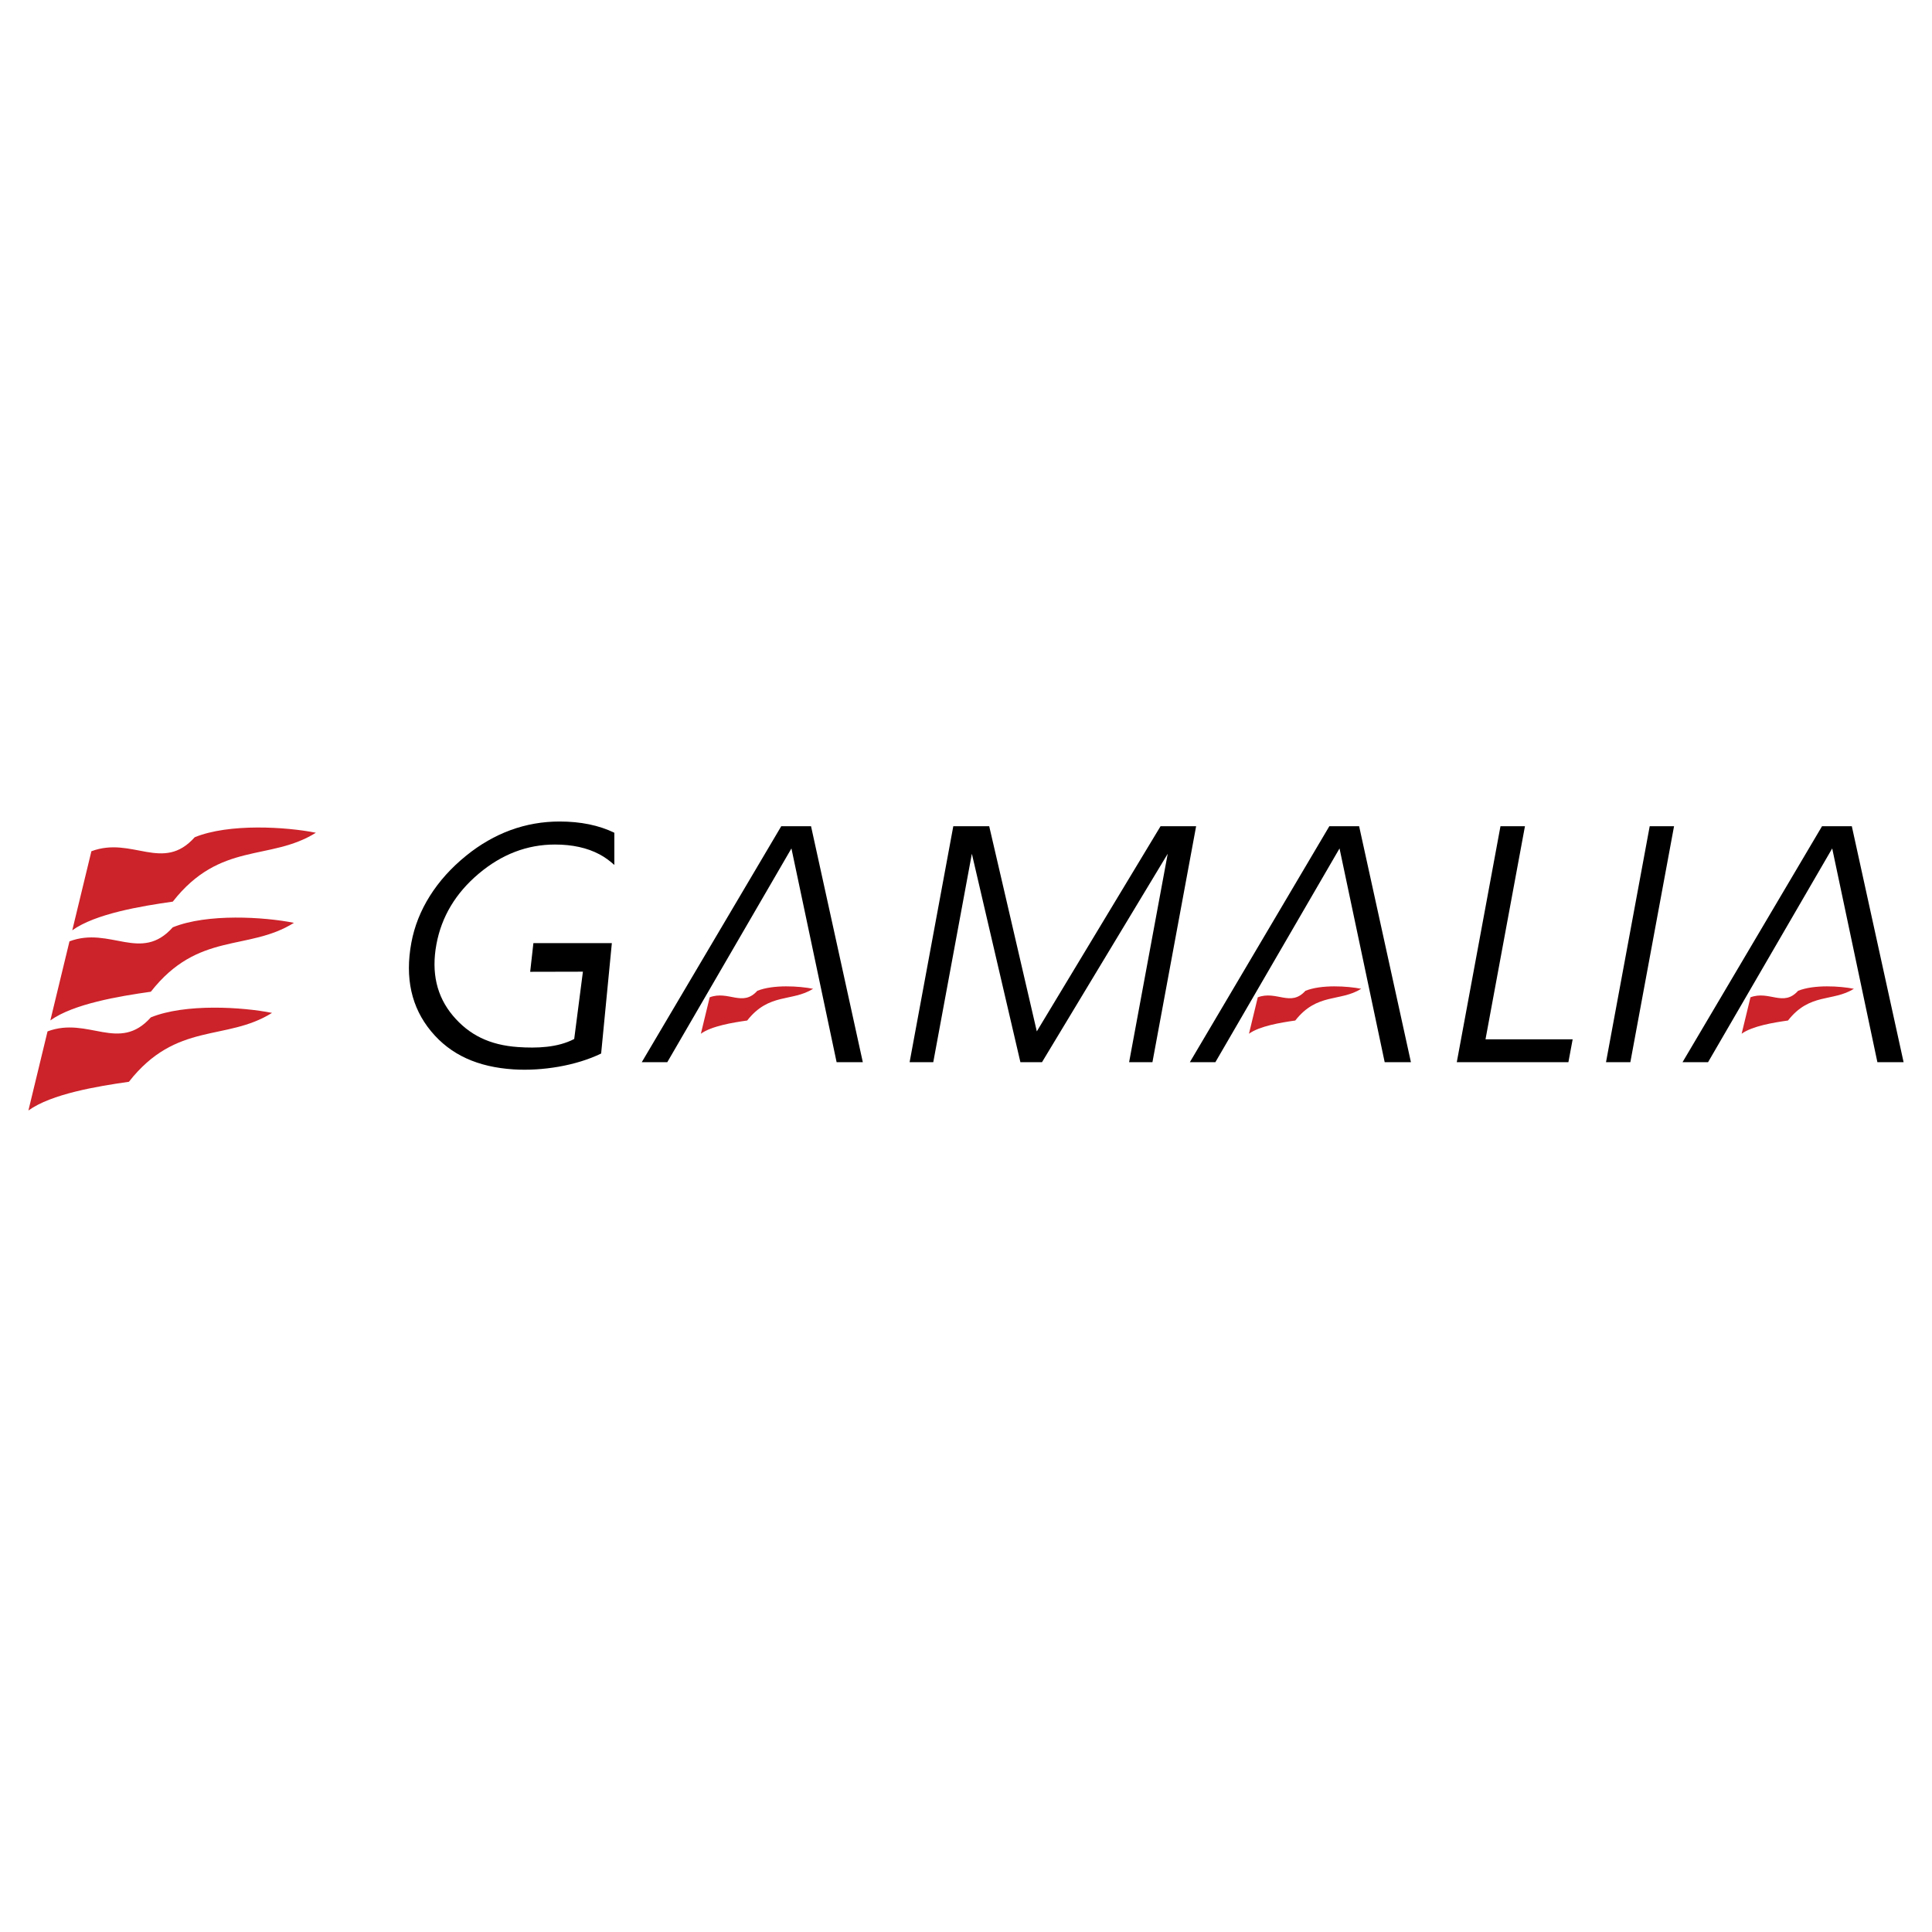 <svg xmlns="http://www.w3.org/2000/svg" width="2500" height="2500" viewBox="0 0 192.756 192.756"><g fill-rule="evenodd" clip-rule="evenodd"><path fill="#fff" d="M0 0h192.756v192.756H0V0z"/><path d="M83.469 105.973h2.614l-5.166-23.542h-2.971L64.03 105.973h2.547l12.384-21.325 4.508 21.325zM138.15 105.973h2.618L135.6 82.431h-2.971l-13.916 23.542h2.547l12.385-21.325 4.505 21.325zM187.307 105.973h2.615l-5.166-23.542h-2.971l-13.918 23.542h2.547l12.385-21.325 4.508 21.325zM90.752 105.973l4.359-23.542h3.582l4.75 20.469 12.346-20.469h3.549l-4.359 23.542h-2.327l3.852-20.795-12.543 20.795h-2.156l-4.843-20.795-3.85 20.795h-2.36zM145.344 105.973l4.359-23.542h2.442l-3.936 21.262h8.695l-.424 2.28h-11.136zM160.232 105.973l4.36-23.542h2.428l-4.36 23.542h-2.428zM52.896 96.957l5.261-.012-.868 6.715c-1.665.873-3.757.932-5.603.805-2.846-.197-4.892-1.217-6.507-3.139-1.613-1.926-2.158-4.295-1.638-7.107.511-2.761 1.917-5.109 4.217-7.049 2.3-1.94 4.837-2.911 7.61-2.911 1.731 0 3.213.326 4.445.979.525.277 1.015.64 1.48 1.057v-3.212c-1.533-.743-3.353-1.121-5.465-1.121-1.697 0-3.328.288-4.887.857-1.561.574-3.04 1.422-4.438 2.557-1.478 1.197-2.683 2.533-3.613 4.009-.93 1.476-1.547 3.035-1.85 4.671-.651 3.516.004 6.458 1.966 8.831 1.959 2.371 4.675 3.576 8.232 3.805 2.873.182 6.255-.373 8.737-1.582l1.069-11.015h-7.827l-.321 2.862z"/><path d="M31.516 83.083c-4.581 2.866-9.543.827-14.277 6.873-3.156.447-7.737 1.209-10.029 2.862l1.909-7.889c4.073-1.525 7.128 2.164 10.309-1.398 3.434-1.399 9.129-1.038 12.088-.448zM81.126 98.652c-2.111 1.318-4.398.379-6.579 3.166-1.455.203-3.566.555-4.621 1.318l.88-3.635c1.876-.705 3.284.994 4.749-.646 1.583-.644 4.207-.476 5.571-.203zM135.809 98.652c-2.109 1.318-4.398.379-6.58 3.166-1.453.203-3.562.555-4.619 1.318l.879-3.635c1.877-.705 3.285.994 4.75-.646 1.583-.644 4.208-.476 5.57-.203zM184.965 98.652c-2.111 1.318-4.398.379-6.578 3.166-1.457.203-3.566.555-4.623 1.318l.881-3.635c1.877-.705 3.283.994 4.75-.646 1.584-.644 4.207-.476 5.57-.203zM29.328 92.071c-4.582 2.863-9.544.829-14.278 6.873-3.156.447-7.737 1.211-10.027 2.863l1.909-7.89c4.071-1.525 7.125 2.166 10.307-1.399 3.436-1.399 9.129-1.038 12.089-.447zM27.14 101.057c-4.582 2.867-9.544.83-14.279 6.873-3.156.447-7.737 1.211-10.027 2.865l1.909-7.893c4.07-1.523 7.125 2.166 10.307-1.398 3.437-1.399 9.13-1.037 12.09-.447z" fill="#cc2229"/></g></svg>